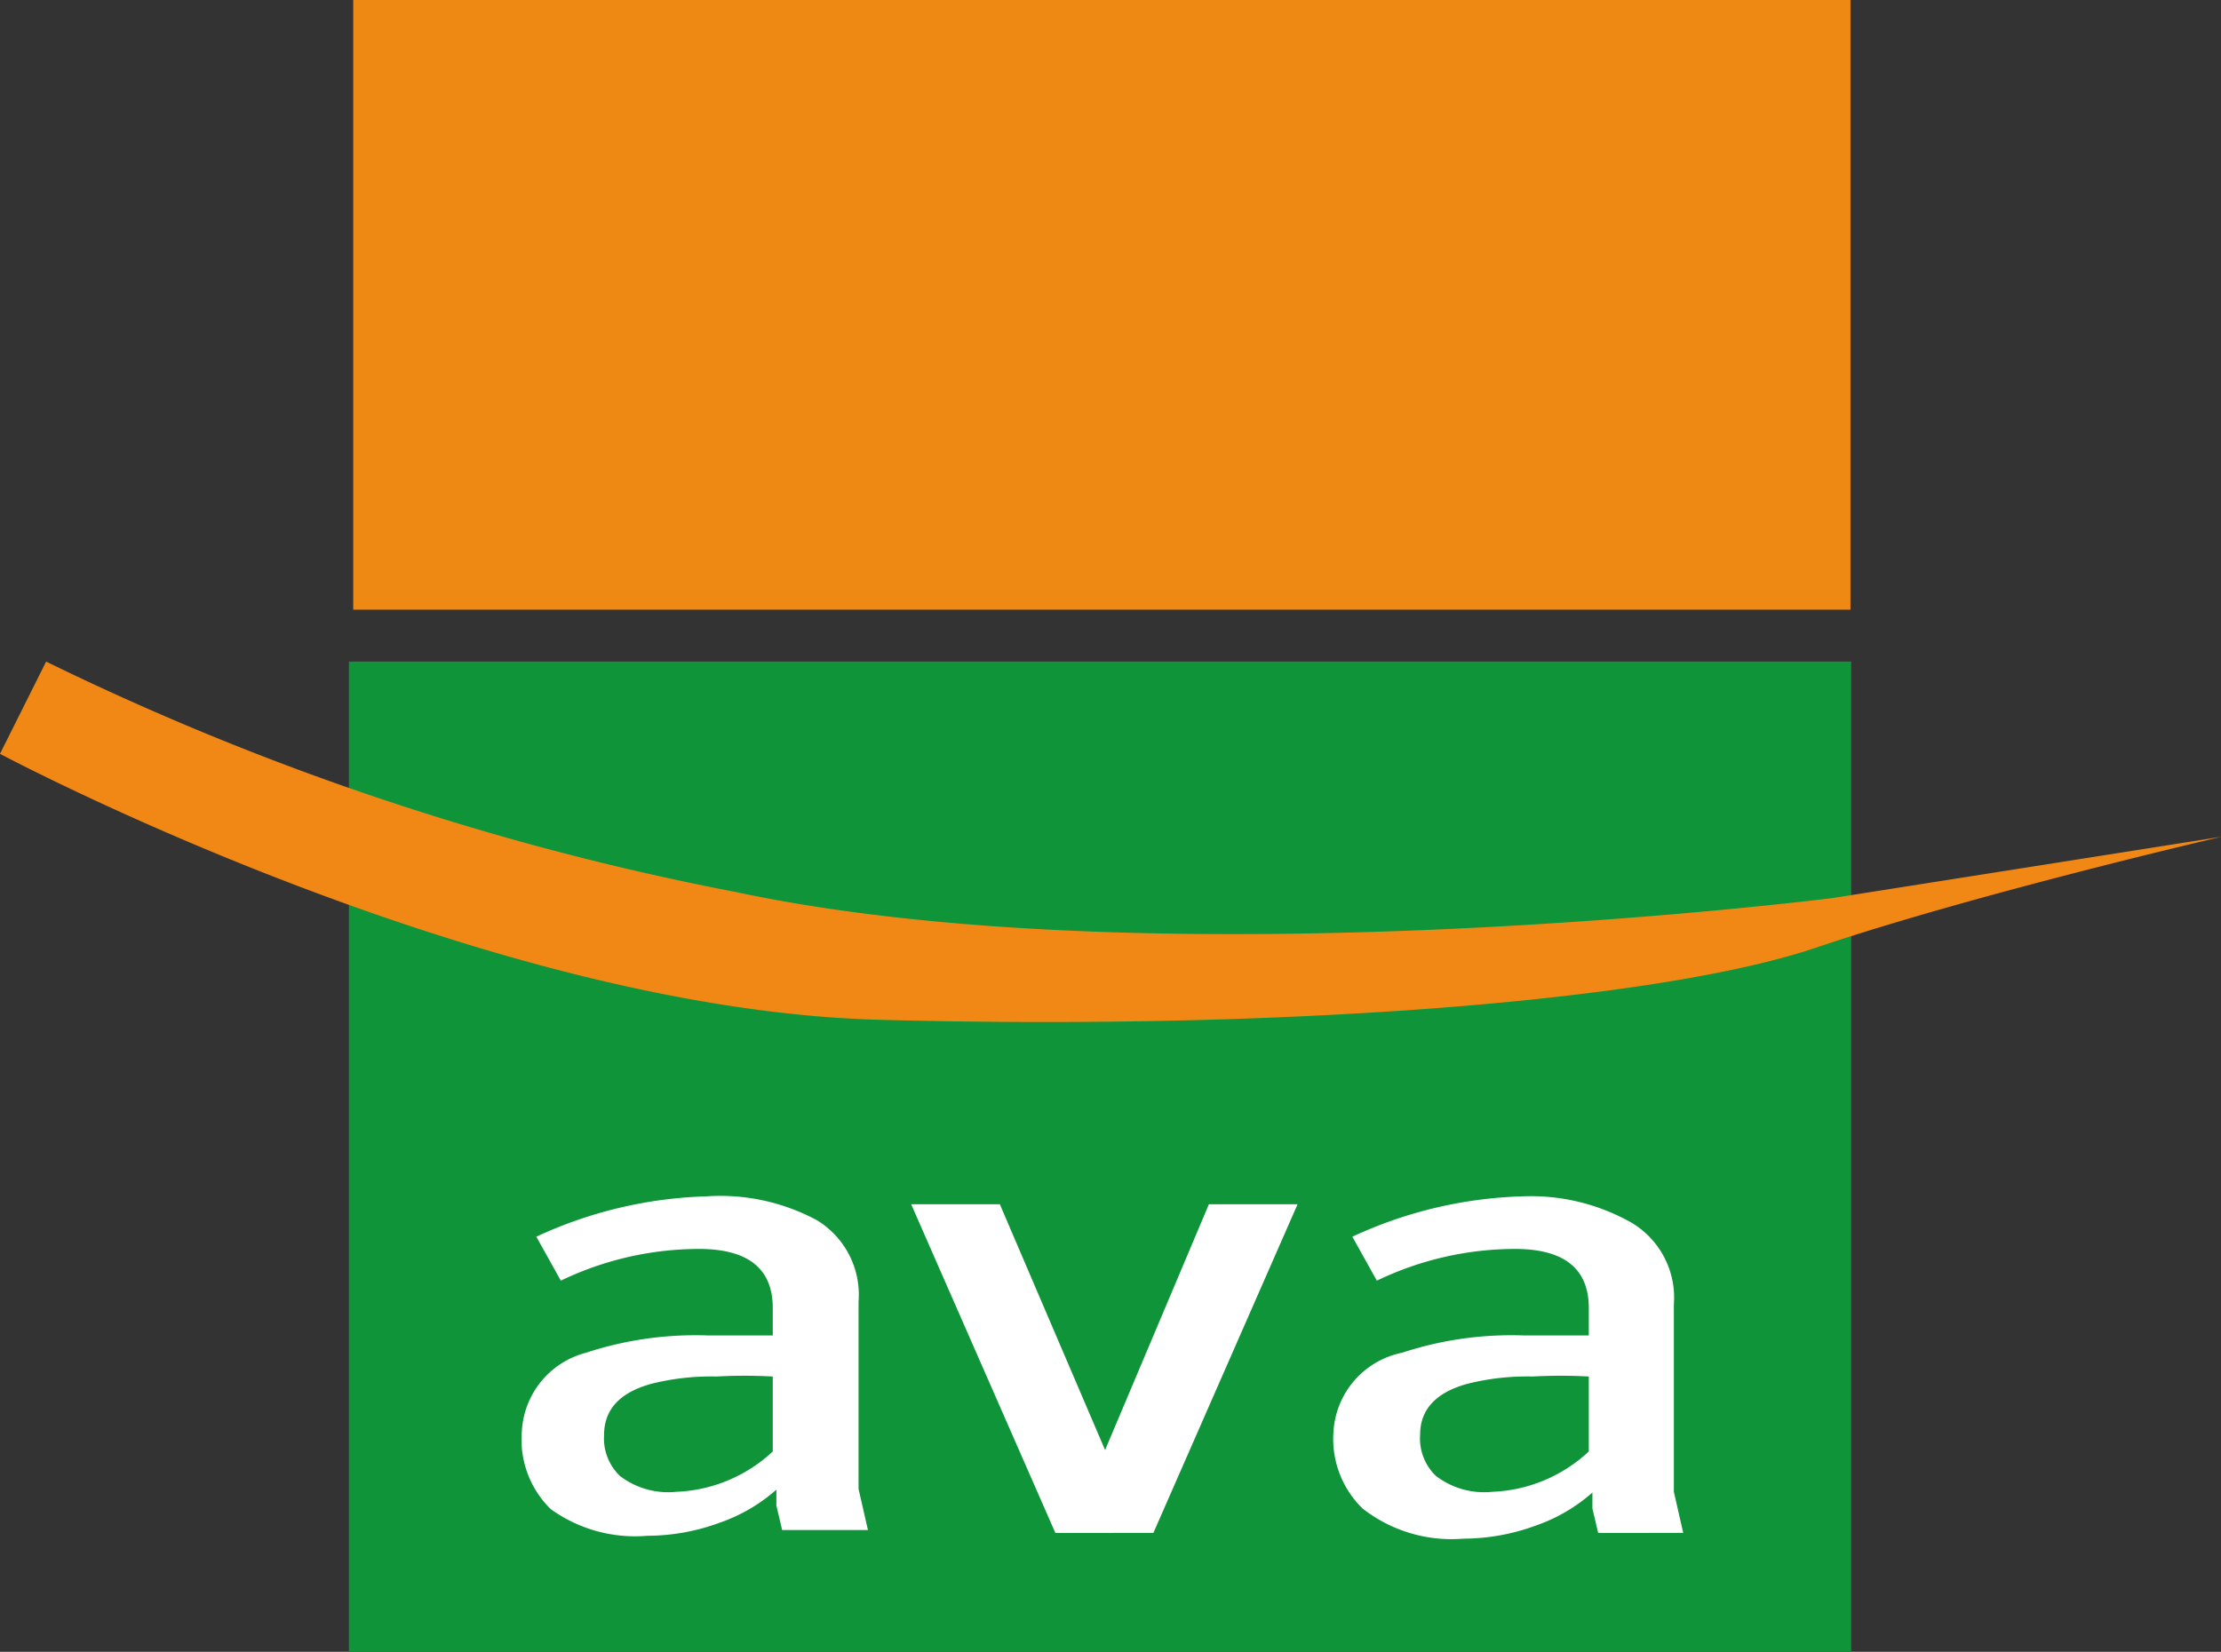 <svg id="Calque_1" data-name="Calque 1" xmlns="http://www.w3.org/2000/svg" viewBox="0 0 30.81 22.92"><rect x="0" y="0" width="30.81" height="22.92" fill="#333333" stroke="none"/><defs><style>.cls-1{fill:#ee8914;}.cls-2{fill:#0f9439;}.cls-3{fill:#f18816;}.cls-4{fill:#fff;}</style></defs><title>ava</title><rect class="cls-1" x="4.9" width="20.77" height="8.46"/><rect class="cls-2" x="4.84" y="9.18" width="20.84" height="13.74"/><path class="cls-3" d="M1,10.41.36,11.69S7,15.23,12.55,15.38s10.78-.25,13-1,5.63-1.54,5.63-1.54l-5.39.85s-9.28,1.18-15.21-.08A38.18,38.18,0,0,1,1,10.41Z" transform="translate(-0.36 -1.23)"/><path class="cls-4" d="M8.14,19l-.34-.61a6,6,0,0,1,2.36-.56,2.83,2.83,0,0,1,1.53.33,1.21,1.21,0,0,1,.58,1.13v2.6l.13.57H11.21l-.08-.34v-.22a2.34,2.34,0,0,1-.79.46,2.92,2.92,0,0,1-1,.18A2,2,0,0,1,8,22.17a1.35,1.35,0,0,1-.4-1.09A1.19,1.19,0,0,1,8.49,20a4.85,4.85,0,0,1,1.68-.24q.43,0,.91,0v-.38q0-.81-1-.82A4.43,4.43,0,0,0,8.14,19Zm2.94,2.33v-1a7.11,7.11,0,0,0-.78,0,3.42,3.42,0,0,0-.9.1q-.66.18-.66.71a.72.72,0,0,0,.22.57,1.1,1.1,0,0,0,.78.22A2.08,2.08,0,0,0,11.08,21.37Z" transform="translate(-0.36 -1.23)"/><path class="cls-4" d="M17.13,17.94h1.23l-2,4.56H15l-2-4.56h1.23l1.46,3.41Z" transform="translate(-0.36 -1.23)"/><path class="cls-4" d="M19.46,19l-.34-.61a6,6,0,0,1,2.36-.56A2.83,2.83,0,0,1,23,18.2a1.21,1.21,0,0,1,.58,1.13v2.6l.13.57H22.53l-.08-.34v-.22a2.34,2.34,0,0,1-.79.46,2.92,2.92,0,0,1-1,.18,2,2,0,0,1-1.4-.42,1.35,1.35,0,0,1-.4-1.09A1.19,1.19,0,0,1,19.81,20a4.85,4.85,0,0,1,1.68-.24q.43,0,.91,0v-.38q0-.81-1-.82A4.43,4.43,0,0,0,19.46,19Zm2.94,2.33v-1a7.11,7.11,0,0,0-.78,0,3.42,3.42,0,0,0-.9.1q-.66.18-.66.71a.72.72,0,0,0,.22.57,1.1,1.1,0,0,0,.78.22A2.08,2.08,0,0,0,22.4,21.37Z" transform="translate(-0.36 -1.23)"/></svg>